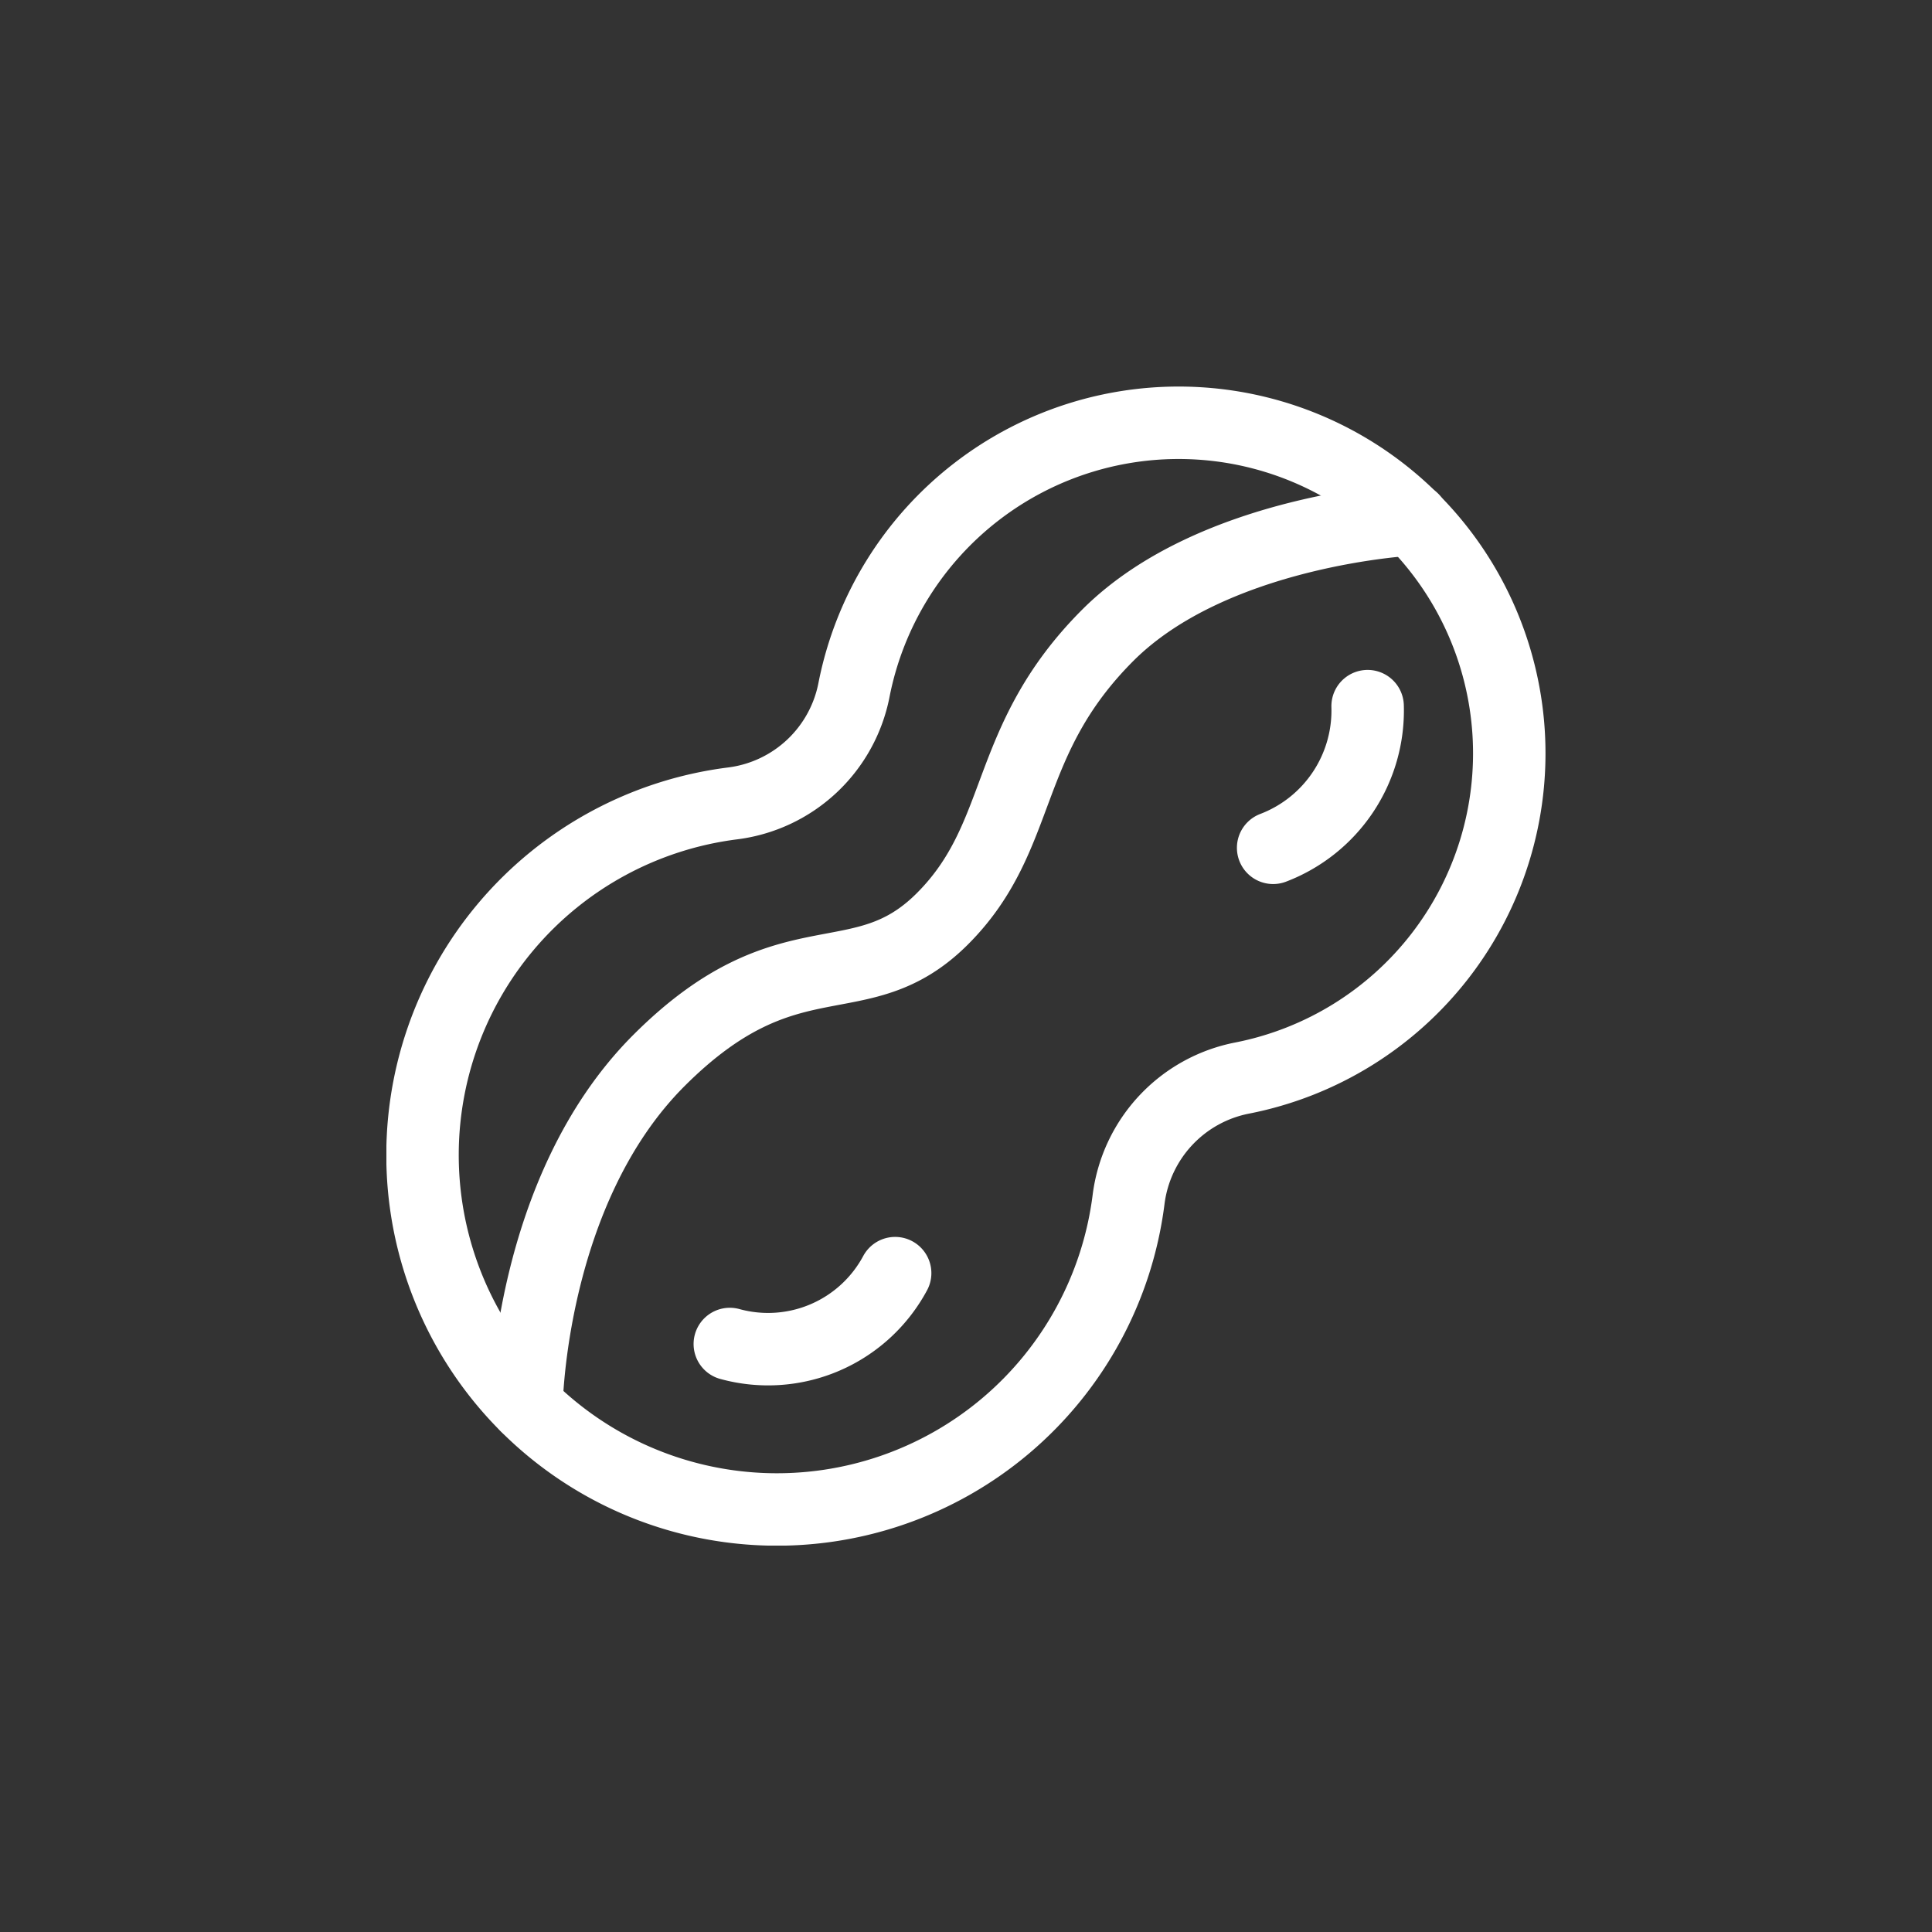 <?xml version="1.0" encoding="UTF-8"?> <svg xmlns="http://www.w3.org/2000/svg" width="40" height="40" fill="none" viewBox="0 0 40 40"><rect x="0" y="0" width="40" height="40" fill="#333333" stroke="none"/><g stroke="#fff" stroke-linecap="round" stroke-linejoin="round" stroke-width="1.5" clip-path="url(#a)"><path d="M29.244 10.757a6.85 6.85 0 0 0-11.563 3.527 2.934 2.934 0 0 1-2.515 2.35 7.338 7.338 0 1 0 8.2 8.2 2.936 2.936 0 0 1 2.351-2.514 6.85 6.85 0 0 0 3.527-11.563Z"></path><path d="M10.9 29.101s.052-4.454 2.742-7.144c2.69-2.69 4.158-1.223 5.87-2.935 1.712-1.712 1.223-3.669 3.424-5.87 2.201-2.201 6.31-2.4 6.31-2.4M28.315 14.62a3.042 3.042 0 0 1-1.956 2.933M15.11 27.826a2.985 2.985 0 0 0 3.423-1.467"></path></g><defs><clipPath id="a"><path fill="#fff" d="M8 8h24v24H8z"></path></clipPath></defs></svg> 